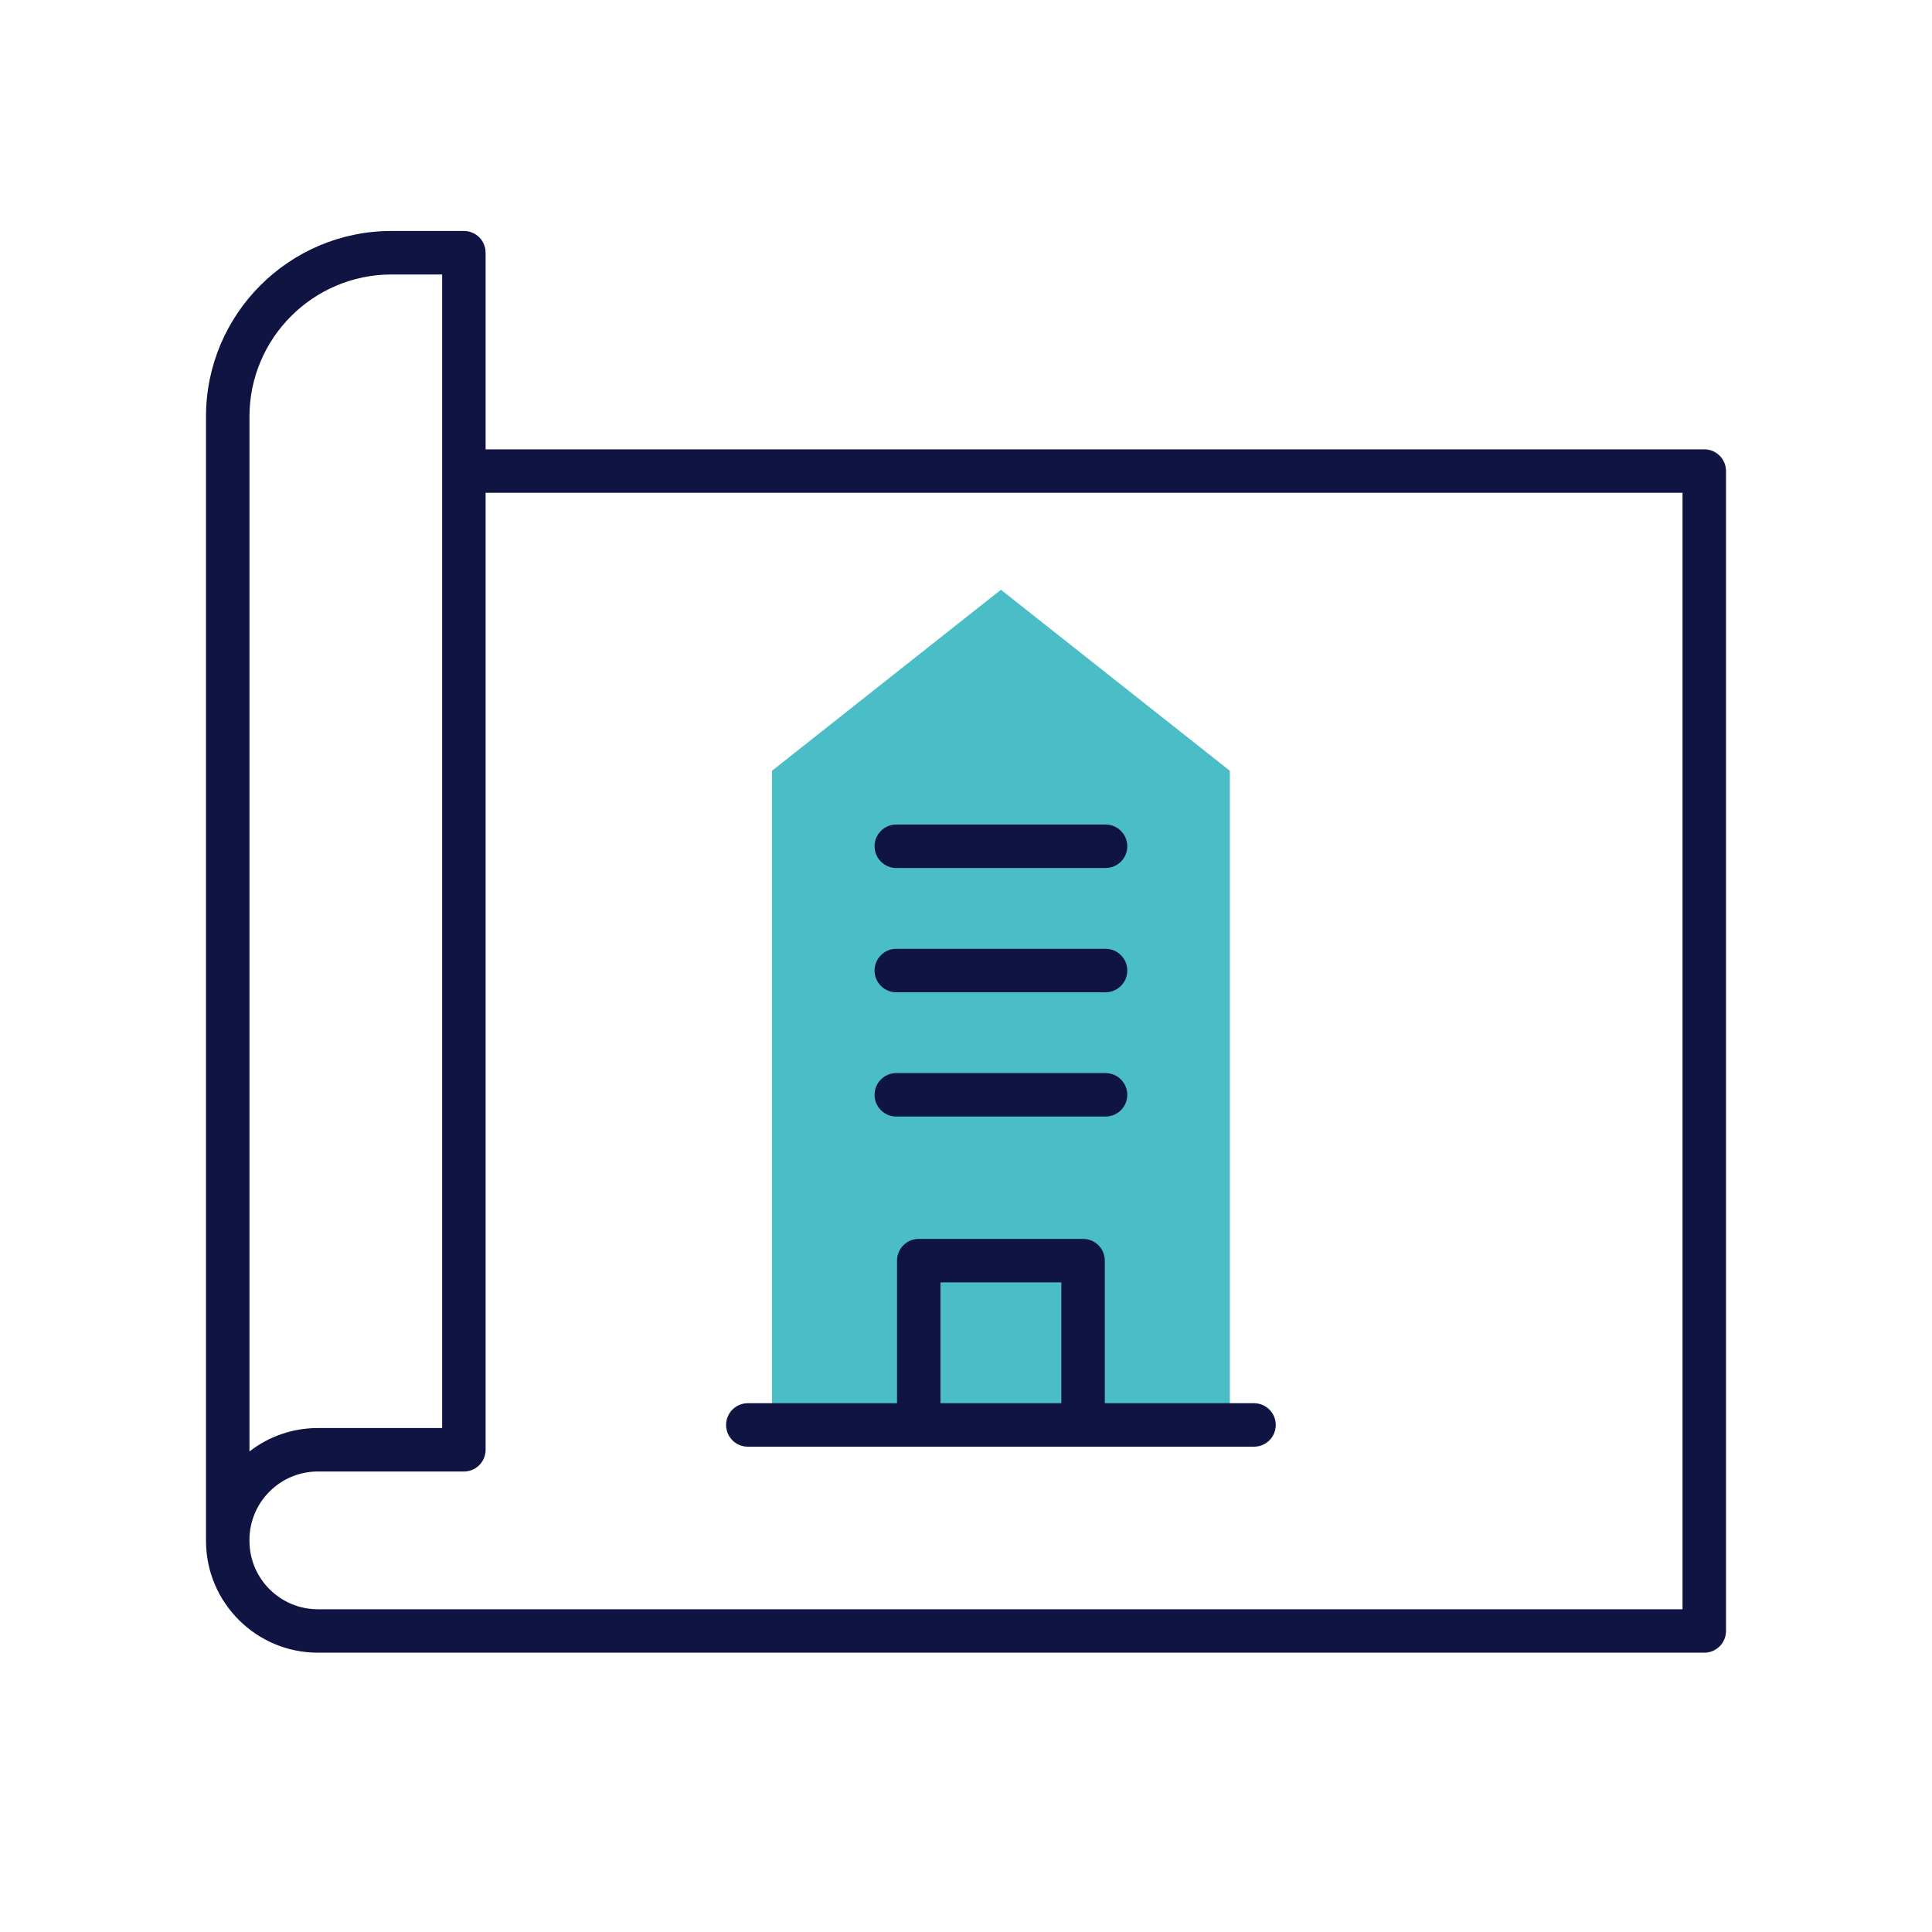 <?xml version="1.0" encoding="UTF-8"?><svg id="Ebene_2" xmlns="http://www.w3.org/2000/svg" viewBox="0 0 400 400"><defs><style>.cls-1{fill:#101443;}.cls-2{fill:#4bbdc6;}</style></defs><polygon class="cls-2" points="159.83 159.58 159.83 295.02 254.63 295.02 254.63 159.58 207.23 122.1 159.83 159.58"/><g><path class="cls-1" d="m352.85,93.03H100.54v-40.71c0-2.49-2.01-4.5-4.5-4.5h-14.99c-21.18,0-38.4,17.23-38.4,38.4v232.8c0,12.77,10.39,23.15,23.15,23.15h287.05c2.49,0,4.5-2.01,4.5-4.5V97.53c0-2.49-2.01-4.5-4.5-4.5Zm-301.2-6.8c0-16.21,13.19-29.4,29.4-29.4h10.49v238.83h-25.74c-5.33,0-10.24,1.81-14.15,4.84V86.23Zm296.7,246.95H65.8c-7.8,0-14.15-6.35-14.15-14.15v-.22c0-7.8,6.35-14.15,14.15-14.15h30.24c2.49,0,4.5-2.01,4.5-4.5V102.03h247.81v231.15Z"/><path class="cls-1" d="m185.57,231.17h43.32c2.49,0,4.5-2.01,4.5-4.5s-2.01-4.5-4.5-4.5h-43.32c-2.49,0-4.5,2.01-4.5,4.5s2.01,4.5,4.5,4.5Z"/><path class="cls-1" d="m185.57,205.44h43.32c2.49,0,4.5-2.01,4.5-4.5s-2.01-4.5-4.5-4.5h-43.32c-2.49,0-4.5,2.01-4.5,4.5s2.01,4.5,4.5,4.5Z"/><path class="cls-1" d="m185.57,179.71h43.32c2.49,0,4.5-2.01,4.5-4.5s-2.01-4.5-4.5-4.5h-43.32c-2.49,0-4.5,2.01-4.5,4.5s2.01,4.5,4.5,4.5Z"/><path class="cls-1" d="m154.83,299.52h104.8c2.49,0,4.5-2.01,4.5-4.5s-2.01-4.5-4.5-4.5h-30.89v-29.52c0-2.49-2.01-4.5-4.5-4.5h-34.02c-2.49,0-4.5,2.01-4.5,4.5v29.52h-30.89c-2.49,0-4.5,2.01-4.5,4.5s2.01,4.5,4.5,4.5Zm39.89-34.02h25.02v25.02h-25.02v-25.02Z"/></g></svg>